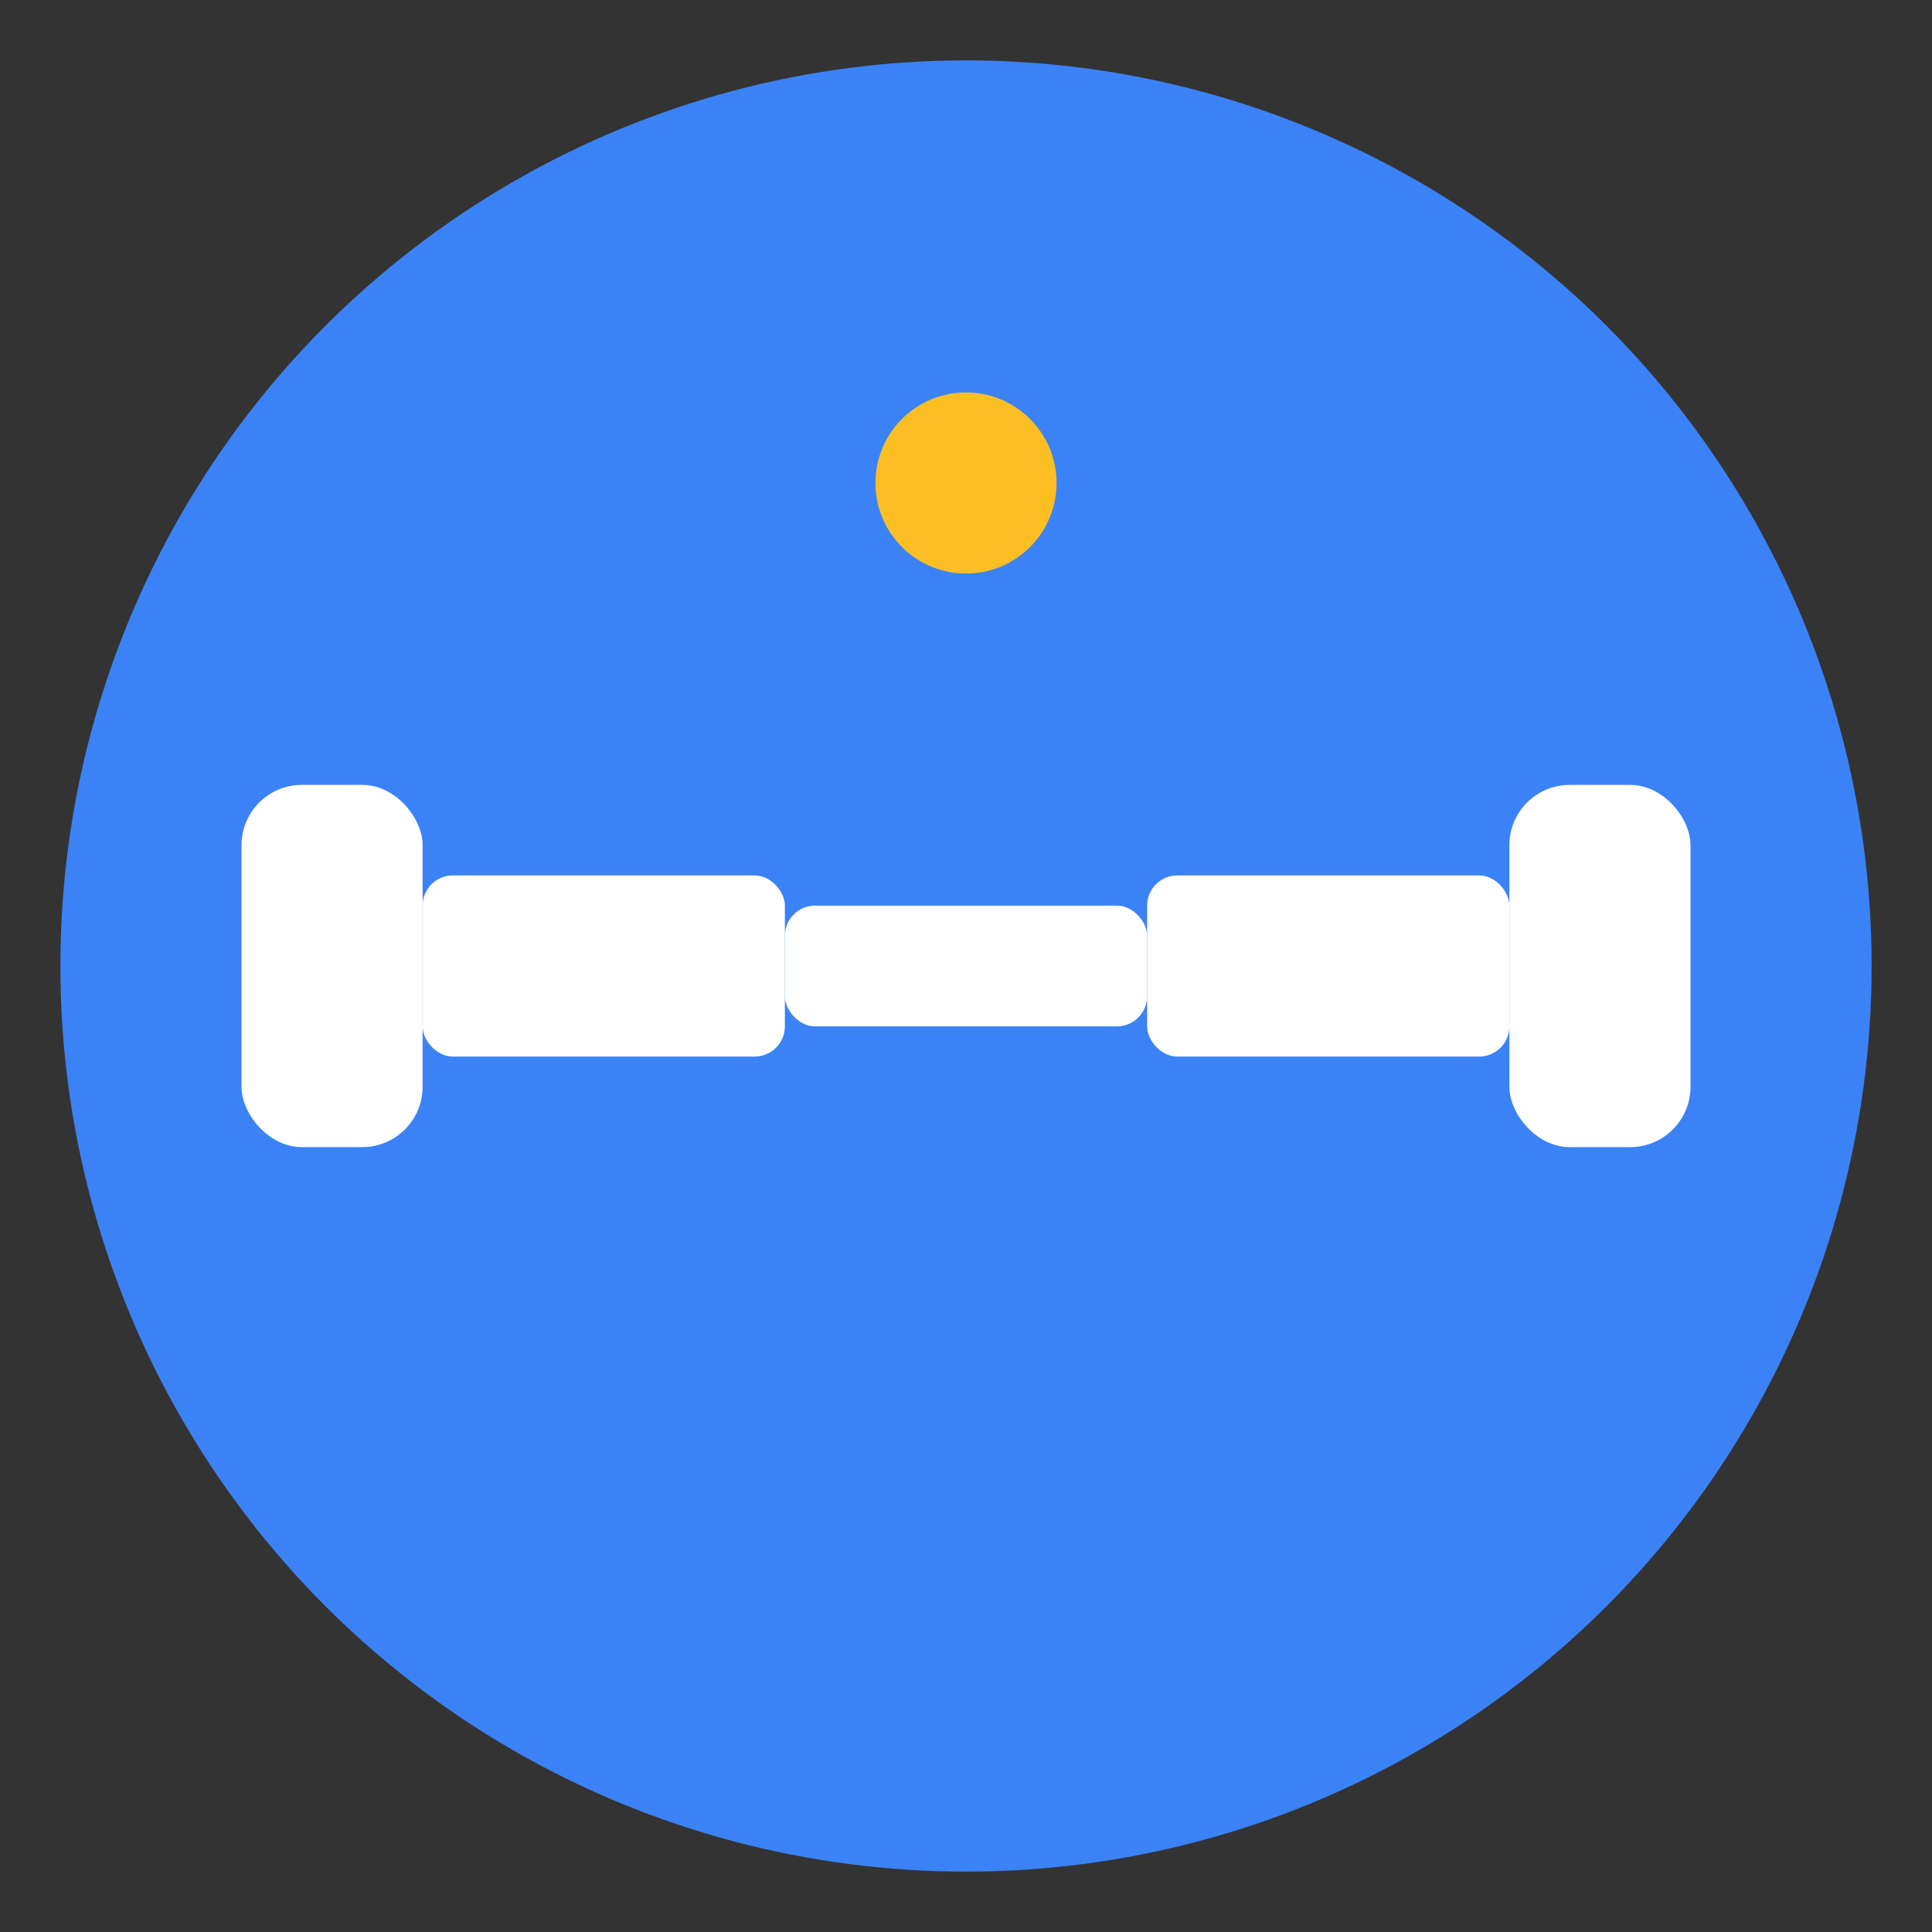 <svg xmlns="http://www.w3.org/2000/svg" viewBox="0 0 32 32" fill="none">
  <rect x="0" y="0" width="32" height="32" fill="#333333" stroke="none"/>
  <!-- Background circle -->
  <circle cx="16" cy="16" r="15" fill="#3b82f6"/>
  
  <!-- Dumbbell icon -->
  <g fill="#ffffff">
    <!-- Left weight -->
    <rect x="4" y="13" width="3" height="6" rx="1"/>
    <!-- Left bar -->
    <rect x="7" y="14.5" width="6" height="3" rx="0.5"/>
    <!-- Center bar -->
    <rect x="13" y="15" width="6" height="2" rx="0.5"/>
    <!-- Right bar -->
    <rect x="19" y="14.5" width="6" height="3" rx="0.5"/>
    <!-- Right weight -->
    <rect x="25" y="13" width="3" height="6" rx="1"/>
  </g>
  
  <!-- Accent dot (representing balance/wellness) -->
  <circle cx="16" cy="8" r="1.5" fill="#fbbf24"/>
</svg>
